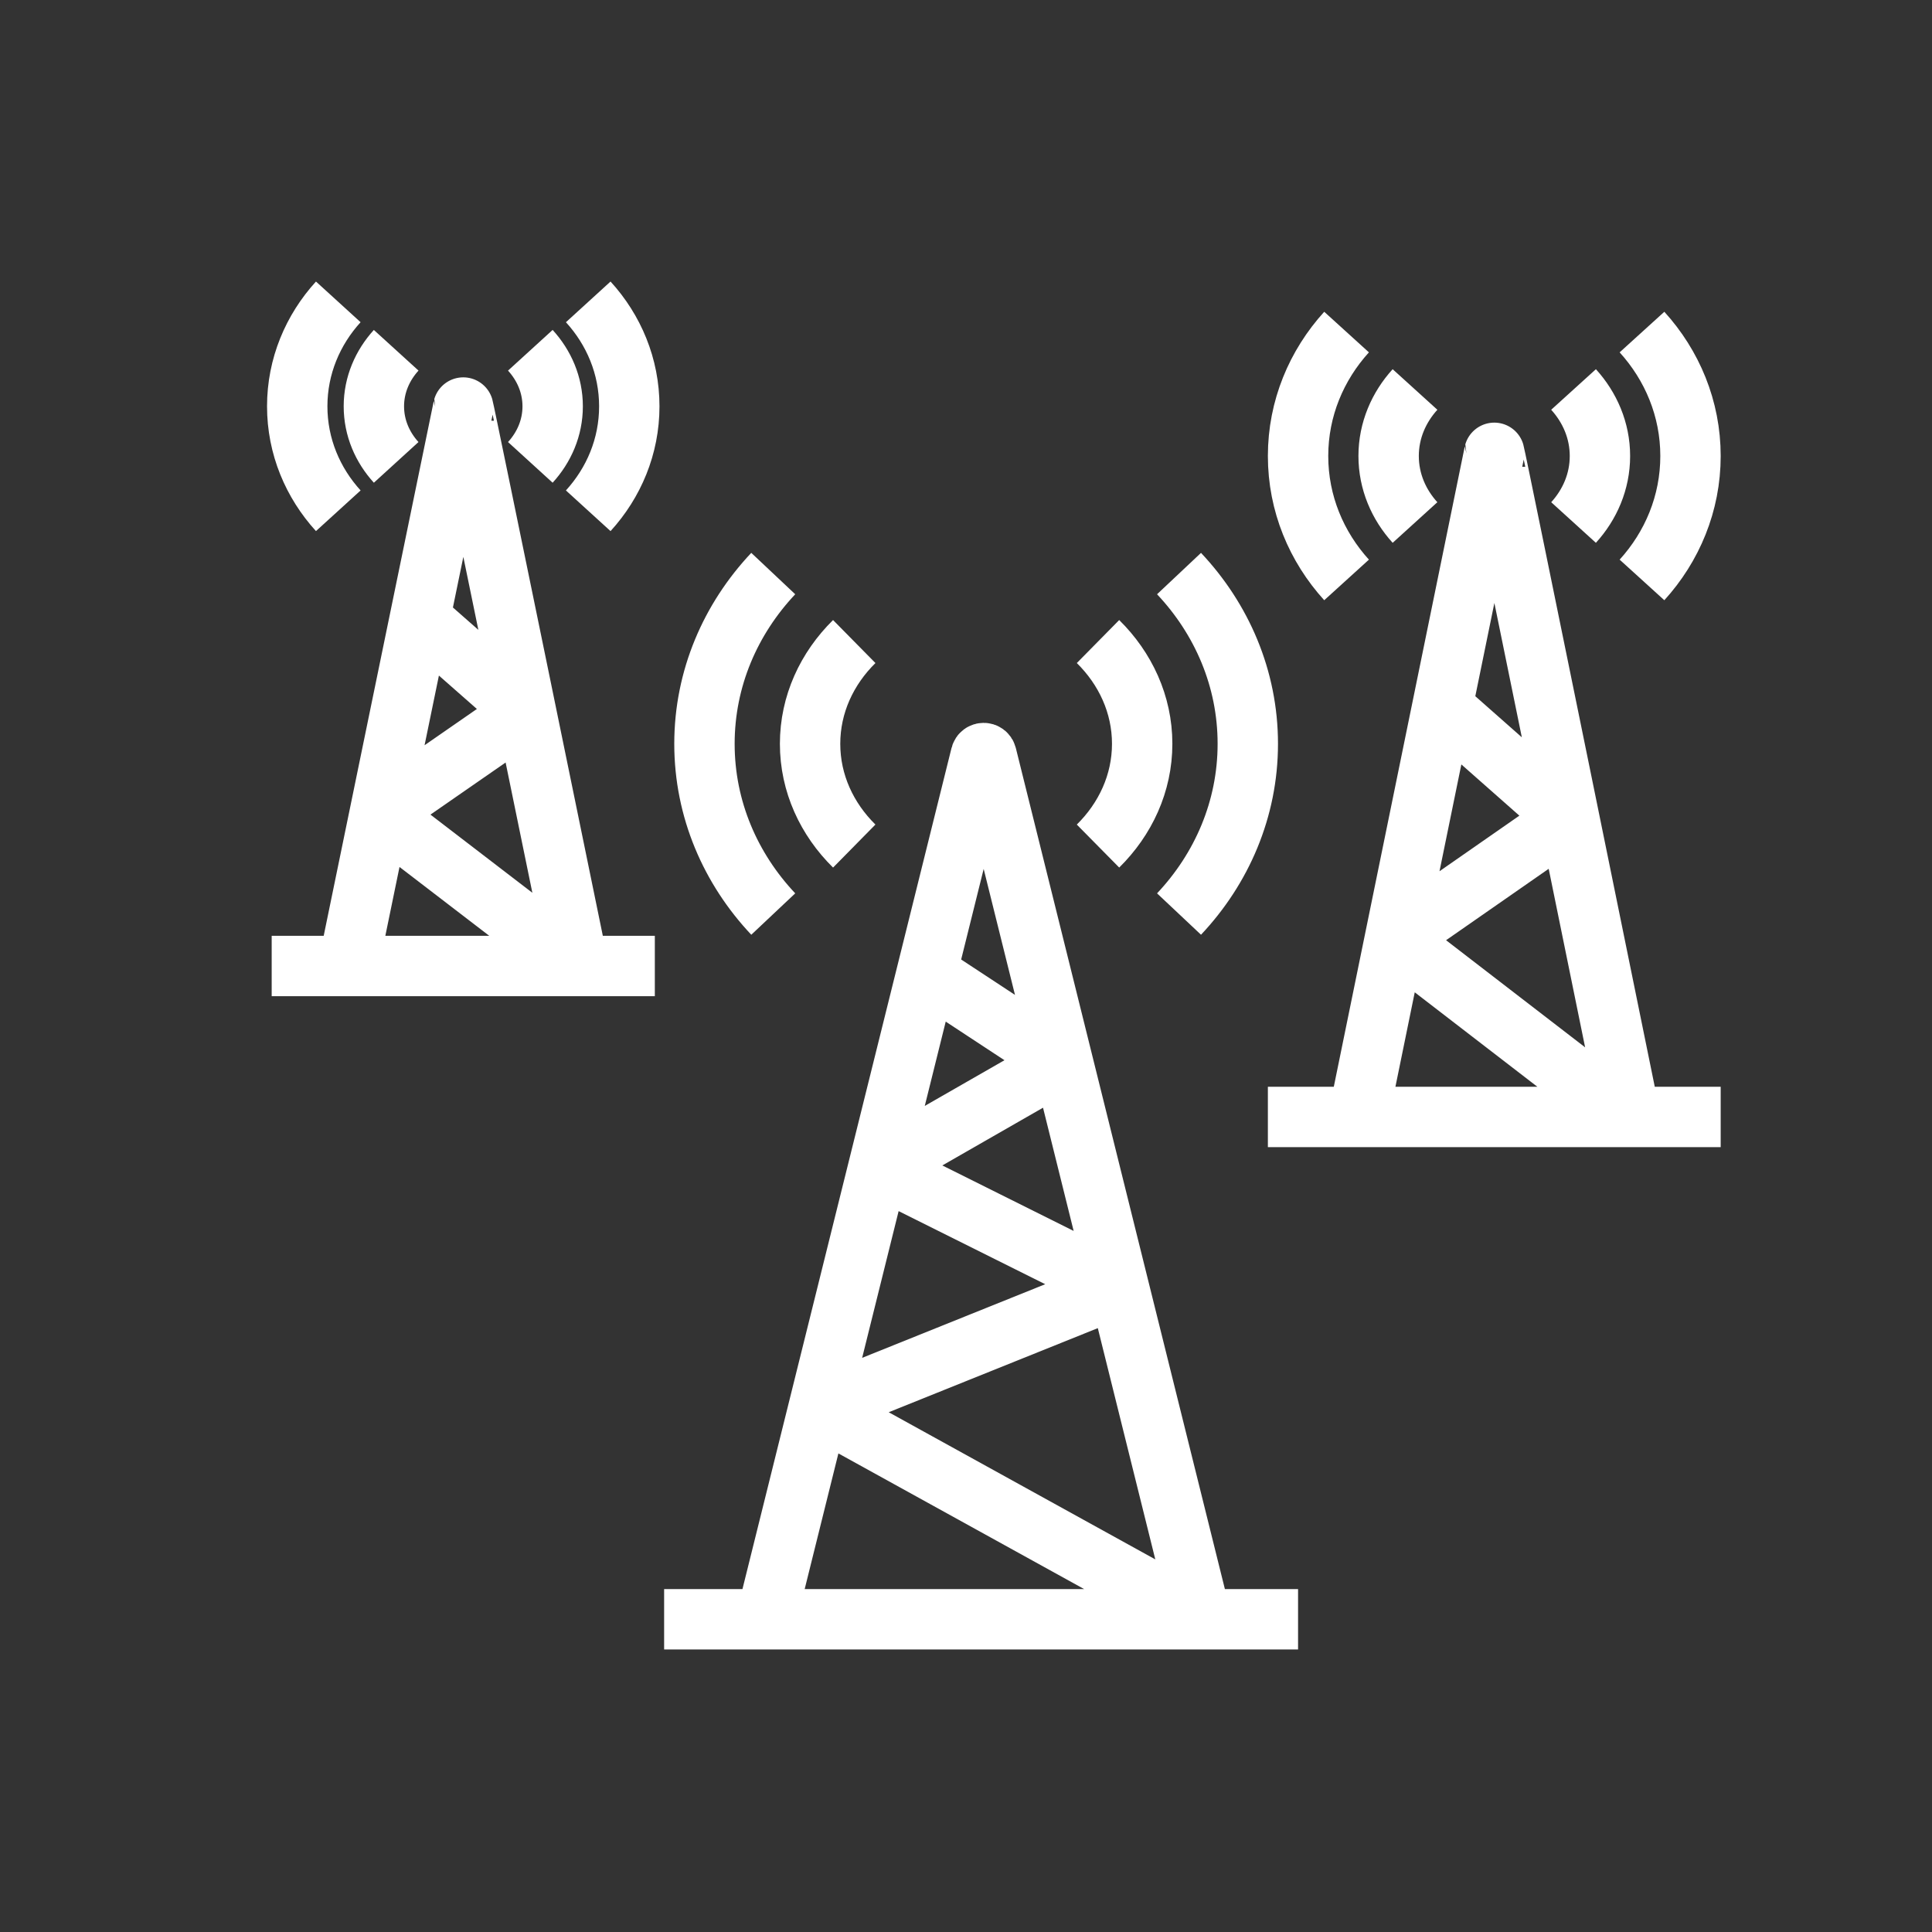 <?xml version="1.0" encoding="UTF-8"?>
<svg width="64px" height="64px" viewBox="0 0 64 64" version="1.1" xmlns="http://www.w3.org/2000/svg" xmlns:xlink="http://www.w3.org/1999/xlink">
    <rect x="0" y="0" width="64" height="64" fill="#333333" stroke="none"/>
    <!-- Generator: Sketch 52.3 (67297) - http://www.bohemiancoding.com/sketch -->
    <title>intelligent-roaming-64</title>
    <desc>Created with Sketch.</desc>
    <g id="intelligent-roaming-64" stroke="none" stroke-width="1" fill="none" fill-rule="evenodd">
        <g id="intelligent-roaming" fill-rule="nonzero">
            <polygon id="Background" fill="#FFFFFF" opacity="0" points="0 64 64 64 64 0 0 0"></polygon>
            <g id="Group" transform="translate(9, 10)" stroke="#FFFFFF" stroke-width="2">
                <path d="M43.126,2.902 C43.663,3.494 44,4.258 44,5.106 C44,5.953 43.664,6.717 43.126,7.309 M45.393,9.211 C46.391,8.112 47,6.679 47,5.106 C47,3.532 46.391,2.099 45.393,1 M37.874,7.309 C37.336,6.717 37,5.953 37,5.105 C37,4.258 37.337,3.494 37.874,2.902 M35.607,1 C34.609,2.099 34,3.532 34,5.105 C34,6.679 34.609,8.112 35.607,9.211 M33,27 L48,27 L33,27 Z M36,27 C36,27 40.105,6.93 40.5,5 C40.508,4.965 45,27 45,27 L36,27 Z M42.959,17.105 L37.211,21.105 L42.959,17.105 Z M38.782,13.435 L42.959,17.123 L38.782,13.435 Z M37.211,21.105 L45,27.105 L37.211,21.105 Z M18.113,36.64 L30.794,43.64 M20.098,28.668 L28.061,32.639 M21.698,22.231 L26.182,25.179 M28.061,32.639 L18.113,36.64 M26.182,25.18 L20.099,28.668 M13,43.64 L34,43.64 M19.298,11.252 C18.393,12.144 17.835,13.331 17.835,14.64 C17.835,15.948 18.393,17.136 19.298,18.027 M27.373,18.027 C28.277,17.135 28.836,15.948 28.836,14.639 C28.836,13.331 28.277,12.143 27.373,11.252 M16.615,9 C15.201,10.501 14.336,12.473 14.336,14.64 C14.336,16.807 15.201,18.778 16.615,20.279 M30.057,20.279 C31.47,18.778 32.335,16.806 32.335,14.639 C32.335,12.472 31.47,10.501 30.057,9 M30.794,43.64 L16.377,43.64 L23.491,15.019 C23.516,14.921 23.655,14.921 23.68,15.019 L30.794,43.64 Z M8.568,1.603 C9.023,2.102 9.308,2.746 9.308,3.46 C9.308,4.174 9.023,4.818 8.568,5.317 M10.486,6.92 C11.331,5.993 11.846,4.786 11.846,3.46 C11.846,2.134 11.331,0.926 10.486,-0 M4.124,5.317 C3.669,4.818 3.385,4.174 3.385,3.459 C3.385,2.746 3.67,2.102 4.124,1.603 M2.206,-1.57268937e-05 C1.362,0.926 0.846,2.134 0.846,3.459 C0.846,4.786 1.362,5.993 2.206,6.92 M0,22 L12.692,22 L0,22 Z M2.538,22 C2.538,22 6.012,5.123 6.346,3.5 C6.353,3.471 10.154,22 10.154,22 L2.538,22 Z M8.427,13.573 L3.563,16.944 L8.427,13.573 Z M4.893,10.479 L8.427,13.587 L4.893,10.479 Z M3.563,16.944 L10.154,22 L3.563,16.944 Z" id="Combined-Shape"></path>
            </g>
        </g>
    </g>
</svg>